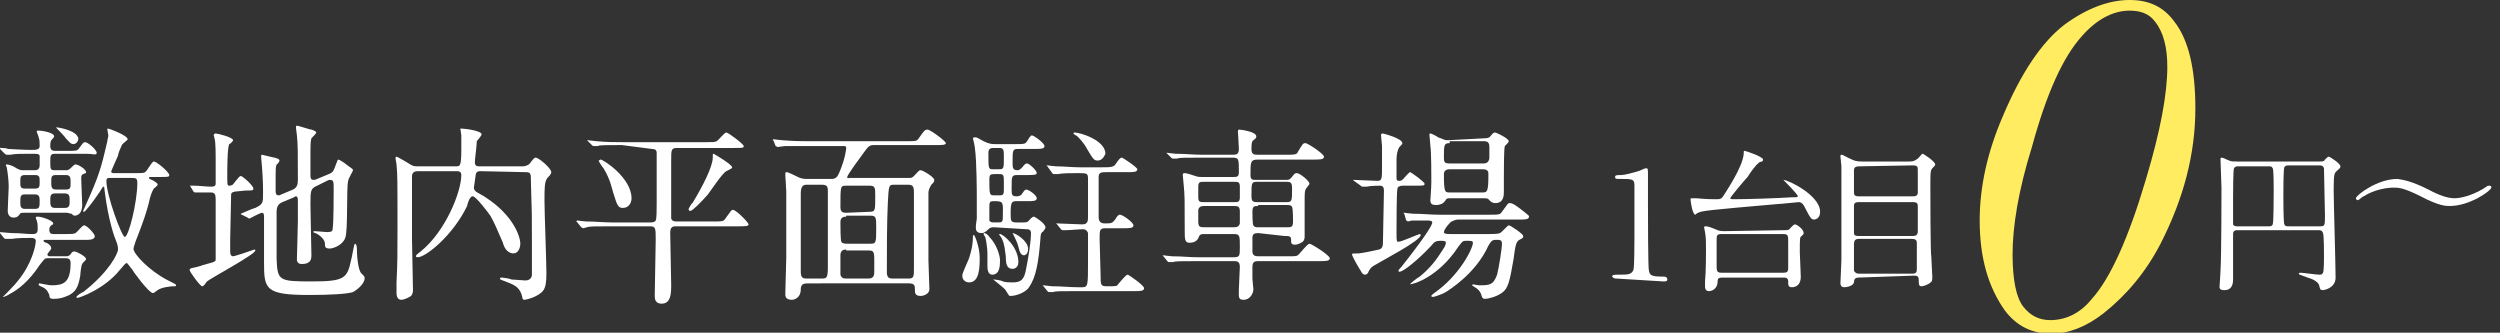 <?xml version="1.0" encoding="utf-8"?>
<!-- Generator: Adobe Illustrator 27.7.0, SVG Export Plug-In . SVG Version: 6.00 Build 0)  -->
<svg version="1.1" id="_レイヤー_2" xmlns="http://www.w3.org/2000/svg" xmlns:xlink="http://www.w3.org/1999/xlink" x="0px"
	 y="0px" viewBox="0 0 258.5 34.4" style="enable-background:new 0 0 258.5 34.4;" xml:space="preserve">
<rect x="0" y="0" width="258.5" height="34.4" fill="#333333" stroke="none"/>
<style type="text/css">
	.st0{fill:#FFFFFF;}
	.st1{fill:#FFEC60;}
</style>
<g id="_レイヤー_1-2">
	<path class="st0" d="M167.1,28.8c-0.3,0-0.4-0.2-0.4-0.2c0-0.2,0.2-0.2,0.8-0.2c0.8,0,1.2,0,1.4-0.5c0.1-0.3,0.1-3,0.1-3.5
		c0-0.8,0-4.4,0-5.2c0-0.7-0.2-0.7-1.5-0.7c-0.4,0-0.5,0-0.5-0.2s0.2-0.2,0.6-0.2c0.4,0,1.1-0.2,1.8-0.4c0.1,0,0.6-0.3,0.8-0.3
		s0.2,0,0.2,0.8c0,0.4,0,2.4,0,2.9c0,0.7,0,6.7,0.1,6.9c0.1,0.5,0.3,0.6,1.5,0.6c0.1,0,0.4,0,0.4,0.3c0,0.2-0.2,0.2-0.4,0.2
		L167.1,28.8L167.1,28.8z"/>
	<path class="st0" d="M184.4,18.6C184.4,18.6,184.5,18.5,184.4,18.6c0.5,0,3.8,1.6,3.8,3.3c0,0.7-0.5,0.8-0.6,0.8
		c-0.3,0-0.4-0.1-1-1.3c-0.2-0.4-0.4-0.5-0.6-0.5c-0.2,0-1.9,0.2-2.2,0.2c-6.9,0.6-7.9,0.7-8.2,0.9c-0.1,0-0.3,0.2-0.3,0.2
		c-0.3,0-0.5-1.4-0.5-1.6c0-0.1,0.1-0.1,0.1-0.1c0.1,0,0.4,0,0.5,0c1,0.1,1.8,0.1,2,0.1c0.5,0,0.6,0,0.9-0.5c0.1-0.2,1.9-2.8,2-4.2
		c0-0.3,0-0.3,0.1-0.3s1.9,0.6,1.9,0.9c0,0.1,0,0.1-0.1,0.2c-0.1,0-0.4,0.1-0.4,0.2c-0.2,0.1-0.8,0.9-1.1,1.4
		c-0.3,0.3-1.8,2.1-1.8,2.2s0.3,0.1,0.3,0.1c1.6,0,4.5-0.1,6.1-0.2c0.5,0,0.5,0,0.6-0.1C185.9,20.1,184.5,18.7,184.4,18.6
		L184.4,18.6z M184.5,23.8c0.3,0,0.5,0,0.6-0.2c0.3-0.3,0.4-0.4,0.5-0.4c0.2,0,0.9,0.5,0.9,0.9c0,0.1-0.1,0.2-0.2,0.3
		c-0.2,0.1-0.2,0.2-0.2,1.7c0,0.3,0.1,2.1,0.1,2.5c0,1.1-0.8,1.1-0.9,1.1c-0.4,0-0.4-0.2-0.4-0.6s-0.3-0.4-0.5-0.4h-6.3
		c-0.4,0-0.5,0.1-0.5,0.4c0,0.7-0.5,1-0.9,1c-0.1,0-0.4,0-0.4-0.5c0-0.1,0-0.2,0-0.5c0.1-1,0.1-3,0.1-3.2c0-0.9,0-1.3-0.1-1.9
		c0-0.1-0.1-0.4-0.1-0.5s0.1-0.1,0.2-0.1c0.2,0,0.5,0.1,1.2,0.4c0.3,0.1,0.5,0.1,0.7,0.1L184.5,23.8L184.5,23.8z M178,24.2
		c-0.5,0-0.5,0.2-0.5,0.6v2.6c0,0.6,0,0.8,0.5,0.8h6.4c0.5,0,0.5-0.2,0.5-0.6V25c0-0.6,0-0.8-0.5-0.8H178L178,24.2z"/>
	<path class="st0" d="M192.2,28.7c-0.4,0-0.5,0.2-0.5,0.5c-0.1,0.4-0.8,0.5-1,0.5c-0.3,0-0.4-0.2-0.4-0.4c0-0.3,0.1-2,0.1-2.4
		c0-1.8,0-3.1,0-7.8c0-0.8,0-1.2,0-1.9c0-0.2-0.1-0.9-0.1-1s0-0.2,0.1-0.2c0.2,0,0.4,0.2,1.1,0.5c0.4,0.2,0.8,0.2,1.1,0.2h4.8
		c0.5,0,0.6-0.1,0.9-0.3c0.4-0.4,0.4-0.5,0.5-0.5s1.3,0.8,1.3,1.1c0,0.1-0.1,0.2-0.2,0.3c-0.3,0.3-0.3,0.3-0.3,2.2
		c0,0.2,0,6.7,0.1,7.1c0,0.3,0.1,1.7,0.1,2c0,0.4,0,0.5-0.3,0.7s-0.7,0.3-0.8,0.3c-0.3,0-0.3-0.2-0.3-0.6s-0.1-0.5-0.5-0.5
		L192.2,28.7L192.2,28.7z M192.2,17.2c-0.4,0-0.5,0.2-0.5,0.4v2.2c0,0.3,0,0.5,0.5,0.5h5.6c0.2,0,0.4,0,0.5-0.3c0-0.1,0-2.1,0-2.4
		s0-0.5-0.5-0.5L192.2,17.2L192.2,17.2z M197.8,24.4c0.3,0,0.5-0.1,0.5-0.5s0-2.2,0-2.5s0-0.5-0.5-0.5h-5.6c-0.5,0-0.5,0.2-0.5,0.5
		c0,0.4,0,2.6,0,2.7c0,0.3,0.3,0.3,0.5,0.3H197.8L197.8,24.4z M197.7,28.3c0.5,0,0.5-0.2,0.5-0.6s0-2.3,0-2.6c0-0.3-0.2-0.4-0.5-0.4
		h-5.5c-0.4,0-0.5,0.2-0.5,0.6s0,2.6,0,2.7c0.1,0.2,0.3,0.3,0.5,0.3H197.7z"/>
	<path class="st1" d="M204.7,22.8c0-3.5,0.8-7.1,2.4-10.8c1.9-4.5,4-7.6,6.3-9.4c2.3-1.7,4.6-2.6,6.8-2.6c2,0,3.5,0.7,4.6,2.2
		c1.5,1.9,2.2,4.9,2.2,9c0,4.7-1.2,9.3-3.6,14c-1.5,2.9-3.5,5.3-5.9,7.2c-1.8,1.4-3.6,2.1-5.4,2.1c-2,0-3.6-0.8-4.8-2.4
		C205.6,29.7,204.7,26.7,204.7,22.8L204.7,22.8z M208.1,26.3c0,2.7,0.4,4.5,1.1,5.4s1.6,1.4,2.8,1.4c1.6,0,3.1-0.7,4.3-2.2
		c1.9-2.1,3.8-6.3,5.6-12.4c1.5-5,2.2-8.8,2.2-11.6c0-2-0.4-3.6-1.3-4.7c-0.6-0.8-1.5-1.1-2.6-1.1c-1.7,0-3.4,0.9-4.9,2.6
		c-2,2.2-3.7,6-5.2,11.5C208.7,19.7,208.1,23.4,208.1,26.3L208.1,26.3z"/>
	<path class="st0" d="M231.4,23.8c-0.2,0-0.5,0-0.5,0.4c0,0.5,0,2.2,0,4.7c0,1.1-0.7,1.1-0.9,1.1c-0.5,0-0.5-0.2-0.5-0.4
		c0,0,0.1-1.3,0.1-1.6c0.1-1.6,0.1-8.4,0.1-8.6c0-0.4-0.1-2.5-0.1-2.9c0-0.1,0-0.2,0.1-0.2c0.2,0,0.5,0.2,0.8,0.3
		c0.2,0.1,0.4,0.1,0.8,0.1h8.4c0.5,0,0.6,0,0.7-0.2c0.2-0.2,0.3-0.3,0.4-0.3s1.2,0.7,1.2,1c0,0.2-0.1,0.2-0.4,0.5
		c-0.2,0.2-0.3,0.2-0.3,1.9c0,1.3,0.2,7.7,0.2,9.1c0,1.1-1.2,1.3-1.3,1.3c-0.3,0-0.3-0.1-0.4-0.5c-0.1-0.4-0.8-0.7-1.2-0.8
		c-0.8-0.3-0.9-0.3-0.9-0.4s0.1-0.1,0.2-0.1c0.2,0,1.6,0.2,1.9,0.2c0.2,0,0.3,0,0.4-0.2c0.1-0.2,0.1-1.3,0.1-1.7
		c0-0.3,0-2.2-0.1-2.4c-0.1-0.3-0.3-0.3-0.5-0.3L231.4,23.8L231.4,23.8z M234.6,23.4c0.2,0,0.3,0,0.4-0.2c0.1-0.1,0.1-3.3,0.1-3.6
		c0-0.3,0-2.1-0.1-2.2c-0.1-0.2-0.2-0.2-0.4-0.2h-3.2c-0.1,0-0.3,0-0.4,0.2c-0.1,0.1-0.1,2.7-0.1,3.1c0,0.3,0,2.6,0,2.7
		c0.1,0.2,0.3,0.2,0.4,0.2H234.6L234.6,23.4z M239.9,23.4c0.5,0,0.5-0.1,0.5-1.1c0-0.2-0.1-4.7-0.1-4.9c-0.1-0.3-0.3-0.3-0.5-0.3
		h-3.1c-0.2,0-0.4,0-0.5,0.2s-0.1,2.5-0.1,2.9s0,2.8,0.1,3s0.2,0.2,0.5,0.2L239.9,23.4L239.9,23.4z"/>
	<path class="st0" d="M251.1,19.6c1.1,0.6,2,0.9,2.7,0.9c0.9,0,2.3-0.5,3.3-1.2c0.1-0.1,0.2-0.1,0.3-0.1c0.2,0,0.2,0.1,0.2,0.2
		c0,0.3-2.2,1.9-4.3,1.9c-0.4,0-1.1,0-3-1c-1.8-0.9-2.3-0.9-2.8-0.9c-0.7,0-2,0.2-3.1,0.9c-0.1,0-0.5,0.4-0.6,0.4s-0.2-0.1-0.2-0.2
		c0-0.3,2.2-2,4.3-2C248.5,18.6,249.3,18.7,251.1,19.6L251.1,19.6z"/>
	<path class="st0" d="M3.6,17.6c0.1,0,0.5,0,0.5-0.5s0-0.9,0-1c-0.1-0.2-0.2-0.2-0.9-0.2c-1,0-1.7,0-2.1,0.1c-0.1,0-0.4,0-0.4,0
		s-0.1,0-0.2-0.1l-0.4-0.4C0,15.4,0,15.4,0,15.3s0,0,0.1,0s0.6,0,0.7,0.1c0.1,0,1.7,0.1,2.4,0.1c0.5,0,0.9,0,0.9-0.4
		c0-0.2,0-0.7-0.1-0.9c0-0.1-0.2-0.5-0.2-0.6s0.1-0.1,0.2-0.1c0.3,0,1.6,0.2,1.6,0.6c0,0.1-0.2,0.3-0.3,0.4
		c-0.1,0.2-0.1,0.4-0.1,0.6c0,0.4,0.2,0.5,0.5,0.5H7c0.9,0,1,0,1.2-0.3c0.3-0.4,0.4-0.6,0.6-0.6c0.3,0,1.2,0.8,1.2,1.1
		c0,0.3-0.4,0.1-1,0.1H5.7c-0.5,0-0.5,0.2-0.5,0.8c0,0.8,0,0.9,0.5,0.9h1.1c0.2,0,0.3,0,0.6-0.3C7.6,17.1,7.7,17,7.8,17
		c0.3,0,1.1,0.5,1.1,0.8c0,0.1,0,0.1-0.3,0.2c-0.2,0.1-0.2,0.2-0.2,0.5c0,0.4,0.1,2.3,0.1,2.7c0,0.8-0.4,1.1-0.8,1.1
		c-0.1,0-0.2-0.1-0.3-0.2c-0.2,0-0.3-0.1-0.5-0.1H2.5c-0.3,0-0.4,0-0.5,0.2c-0.2,0.3-0.5,0.3-0.6,0.3c-0.3,0-0.6-0.2-0.6-0.7
		s0.1-2.2,0.1-2.5c0-0.6-0.1-1.4-0.2-2l-0.1-0.2c0,0,0-0.1,0.1-0.1s0.6,0.1,1,0.4c0.2,0.1,0.4,0.2,0.6,0.2L3.6,17.6L3.6,17.6z
		 M4.7,24.8c-0.1,0-0.2,0-0.2,0.1s0.2,0.2,0.3,0.2c0.2,0.1,0.5,0.3,0.5,0.6c0,0.1-0.4,0.5-0.4,0.6c0,0.2,0.2,0.2,0.3,0.2h1.5
		c0.3,0,0.4,0,0.6-0.2C7.4,26.1,7.5,26,7.7,26s1.2,0.5,1.2,0.8c0,0.1-0.4,0.4-0.4,0.5c-0.1,0.1-0.2,1-0.2,1.2
		c-0.2,1.1-0.4,1.8-1.6,2.2c-0.5,0.2-1,0.2-1.2,0.2c-0.3,0-0.4-0.1-0.4-0.4c-0.2-0.5-0.4-0.7-0.9-0.9C4,29.5,4,29.5,4,29.4
		c0,0,0-0.1,0.1-0.1c0,0,1,0.2,1.2,0.2c1.2,0,2-0.2,2-2.3c0-0.5-0.3-0.5-0.6-0.5H4.9c-0.3,0-0.3,0.1-0.8,0.7C3,29.1,1.8,30,1,30.4
		c-0.1,0.1-0.6,0.3-0.6,0.3H0.3c0,0,1.3-1.3,1.5-1.6c1.5-1.8,1.9-3.7,1.9-4.2c0-0.2-0.2-0.3-0.4-0.3c-0.7,0-1.5,0-2.1,0.1
		c-0.1,0-0.5,0-0.6,0s-0.1,0-0.2-0.1L0,24.1C-0.1,24-0.1,24-0.1,24s0,0,0.1,0s1,0.1,1.2,0.1c1,0,1.4,0.1,2.2,0.1
		c0.4,0,0.5-0.2,0.5-0.5s0-0.6-0.1-0.9c0,0-0.1-0.2-0.1-0.3c0-0.1,0.1-0.1,0.2-0.1c0.4,0,1.6,0.4,1.6,0.7c0,0.1,0,0.1-0.2,0.2
		c-0.1,0.1-0.2,0.2-0.2,0.4c0,0.2,0,0.5,0.4,0.5h1.3c0.6,0,0.8,0,1-0.1s0.7-0.8,0.9-0.8c0.3,0,1.1,0.9,1.1,1.1S9.7,24.8,9,24.8H4.7
		L4.7,24.8z M2.6,18.1c-0.5,0-0.5,0.2-0.5,0.7s0,0.7,0.5,0.7h1c0.5,0,0.5-0.2,0.5-0.7s0-0.7-0.5-0.7H2.6z M2.6,20.1
		c-0.5,0-0.5,0.2-0.5,0.9c0,0.4,0.1,0.6,0.5,0.6h1c0.5,0,0.5-0.2,0.5-0.9c0-0.4-0.1-0.6-0.5-0.6H2.6z M6.8,19.6
		c0.5,0,0.5-0.2,0.5-0.7s0-0.8-0.5-0.8h-1c-0.5,0-0.5,0.2-0.5,0.7s0,0.8,0.5,0.8H6.8L6.8,19.6z M6.7,21.5c0.5,0,0.5-0.3,0.5-0.7
		c0-0.5,0-0.8-0.5-0.8h-1c-0.5,0-0.5,0.3-0.5,0.7c0,0.5,0,0.8,0.5,0.8H6.7z M8.1,14.3c0,0.4-0.3,0.6-0.5,0.6c-0.3,0-0.4-0.2-0.8-0.6
		c-0.1-0.2-1-1.1-1-1.1c0-0.1,0.8,0.1,1.1,0.2C7.8,13.7,8,14,8.1,14.3L8.1,14.3z M14.2,17.9c0.3,0,0.7,0,0.8-0.1
		c0.2-0.1,0.7-1.1,0.9-1.1c0.3,0,1.6,1.1,1.6,1.4c0,0.2-0.1,0.2-1,0.2h-0.9c-0.1,0-0.2,0-0.2,0.1s0.1,0.1,0.5,0.3
		c0.1,0.1,0.4,0.2,0.4,0.4c0,0.1-0.4,0.4-0.4,0.4c-0.1,0.2-0.2,0.3-0.4,1c-0.3,1.4-0.8,2.7-1.3,4c-0.1,0.2-0.4,1.1-0.4,1.2
		c0,0.6,1.7,2.3,3.4,3.2c1,0.5,1,0.5,1,0.6s0,0.1-0.3,0.1c-0.2,0-1.2,0.1-1.6,0.4s-0.4,0.3-0.5,0.3c-0.4,0-2.1-2.3-2.1-2.4
		c-0.2-0.2-0.5-0.7-0.6-0.7s-0.2,0.1-0.7,0.7c-1.6,2-4.2,2.9-4.4,2.9c0,0-0.1,0-0.1-0.1s0.6-0.5,0.7-0.5c2.7-2.1,3.6-4,3.6-4.4
		c0-0.2,0-0.4-0.2-0.9c-0.1-0.2-0.8-2-1.2-5.3c0-0.1,0-0.3-0.1-0.3s-0.4,0.6-0.5,0.7c-0.6,0.9-1.4,1.9-1.5,1.9s-0.1,0-0.1-0.1
		c0,0,0.7-1.6,0.8-1.8c1-2.3,1.2-3.3,1.7-5.4c0-0.2,0.1-0.4,0.1-0.6c0-0.1-0.1-0.5-0.1-0.6s0-0.1,0.1-0.1s2,0.7,2,1.1
		c0,0.1-0.5,0.4-0.6,0.6c-0.1,0.2-0.4,0.9-0.4,1.1c-0.1,0.2-0.7,1.6-0.7,1.6c0,0.2,0.1,0.2,0.3,0.2L14.2,17.9L14.2,17.9z M11.3,18.4
		c-0.1,0-0.3,0-0.3,0.3c0,1.5,1.6,5.8,1.9,5.8c0.4,0,1.3-3.6,1.3-5.6c0-0.5-0.2-0.5-0.6-0.5H11.3L11.3,18.4z"/>
	<path class="st0" d="M24.4,19.8c-0.2,0-0.5,0.1-0.5,0.3c0,0.1-0.1,4.3-0.1,4.7c0,0.2,0,1,0,1.2c0,0.1,0,0.5,0.3,0.5
		c0.2,0,2.2-0.7,2.2-0.7s0.1,0,0.1,0.1c0,0.4-4.5,2.8-5,3.2c-0.1,0.1-0.3,0.5-0.5,0.5s-1.3-1.5-1.3-1.7c0-0.1,0.2-0.2,0.3-0.2
		s0.9-0.2,1.1-0.3c1.1-0.3,1.2-0.3,1.3-0.5c0-0.1,0-5.5,0-6.3c0-0.5-0.1-0.7-0.5-0.7c-0.1,0-0.8,0-1.1,0h-0.5c-0.1,0-0.1,0-0.2-0.1
		l-0.3-0.5c0-0.1-0.1-0.1-0.1-0.1s0,0,0.1,0s0.4,0,0.4,0c0.4,0,1.3,0.1,1.7,0.1c0.2,0,0.5,0,0.5-0.3c0-0.1,0-2.3,0-2.7
		c0-0.2,0-1.6-0.1-1.9c0-0.1-0.1-0.4-0.1-0.4s0-0.2,0.2-0.2s1.8,0.4,1.8,0.7c0,0.1-0.3,0.4-0.4,0.4c-0.2,0.4-0.2,2.7-0.2,3.2
		c0,1,0,1.1,0.2,1.1c0.3,0,0.4-0.1,0.6-0.4c0.4-0.5,0.5-0.6,0.6-0.6c0.2,0,1.3,1,1.3,1.3c0,0.2-0.1,0.2-0.8,0.2L24.4,19.8L24.4,19.8
		z M32.8,19.2c-0.7,0.3-0.7,0.5-0.7,2c0,0.8,0.1,4.5,0.1,5.2c0,0.3,0,0.9-1,0.9c-0.5,0-0.5-0.4-0.5-0.5c0-0.3,0.1-3.4,0.1-4
		c0-0.8,0-1.5,0-2c0-0.2,0-0.5-0.2-0.5c0,0-0.1,0-0.2,0.1l-1.2,0.5c-0.5,0.2-0.6,0.6-0.6,1c0,4.4,0,4.5,0,4.9
		c0.1,2.2,0.2,2.3,3.6,2.3s3.7-0.3,4.1-2.2c0.1-0.3,0.3-1.7,0.4-1.7c0.1,0,0.2,0.2,0.2,0.5c0,0.6,0.1,2.3,0.5,2.6
		c0.3,0.3,0.3,0.3,0.3,0.5c0,0.4-0.5,1-1.2,1.4c-0.6,0.2-2.4,0.3-4.5,0.3c-4.6,0-4.7-0.6-4.7-3.4c0-0.7,0-4,0-4.7
		c0-0.1,0-0.4-0.2-0.4s-1.3,0.6-1.3,0.6s-0.1,0-0.2-0.1L25,22.2c-0.1,0-0.1-0.1-0.1-0.1c0.5-0.2,1.1-0.5,1.5-0.6
		c0.8-0.4,0.8-0.5,0.8-1.6c0-0.3,0-1.2-0.1-2.5c0-0.2-0.1-1-0.1-1.2c0-0.1,0-0.2,0.1-0.2c0,0,1.2,0.3,1.3,0.3
		c0.4,0.1,0.5,0.2,0.5,0.3c0,0.1-0.2,0.4-0.3,0.4c-0.1,0.3-0.1,0.5-0.1,1.2c0,0.2,0,1.3,0,1.5s0,0.5,0.3,0.5c0.1,0,0.1,0,0.3-0.1
		l1.2-0.5c0.4-0.2,0.5-0.5,0.5-1c0-2.8,0-3.7-0.1-4.6c0-0.1-0.1-0.7-0.1-0.8s0-0.2,0.1-0.2c0.2,0,1.3,0.4,1.5,0.4
		c0.3,0.1,0.5,0.2,0.5,0.3s-0.4,0.5-0.5,0.6c-0.1,0.3-0.1,0.9-0.1,1.4v2.4c0,0.2,0,0.5,0.3,0.5c0.1,0,0.2,0,0.4-0.1L34,18
		c0.5-0.2,0.5-0.4,0.7-0.9s0.2-0.6,0.3-0.6s0.7,0.4,0.8,0.5c0.7,0.5,0.7,0.5,0.7,0.6S36,18.5,36,18.7c-0.2,0.8,0,5.1-0.3,5.9
		s-1.3,1.1-1.6,1.1c-0.5,0-0.5-0.2-0.5-0.5c0-0.5-0.7-1-1-1.1c-0.1,0-0.2-0.1-0.2-0.1s0-0.1,0.1-0.1c0.2,0,1.2,0.1,1.3,0.1
		c0.5,0,0.6-0.1,0.6-0.4c0.1-0.5,0.1-3.6,0.1-4.1c0-0.7,0-0.9-0.4-0.9c-0.1,0-0.1,0-0.3,0.1L32.8,19.2L32.8,19.2z"/>
	<path class="st0" d="M49.7,17.7c-0.2,0-0.4,0-0.5,0.3c0,0.1-0.2,1.3-0.2,1.4s0,0.2,0.2,0.4c0.1,0.1,0.9,0.5,1,0.6
		c2.8,1.8,3.6,4,3.6,4.8c0,0.4-0.2,1-0.7,1c-0.7,0-1-0.7-1.1-1.1c-0.6-1.4-0.9-2.1-1.3-2.8c-0.2-0.3-1.5-2-1.8-2
		c-0.2,0-0.2,0.1-0.3,0.2s-0.3,0.7-0.3,0.8c-1.5,3.1-4.3,5.3-5.1,5.3c0,0-0.2,0-0.2-0.1s0.1-0.2,0.5-0.5c2.6-2.1,4.2-6.2,4.2-7.9
		c0-0.4-0.3-0.4-0.5-0.4h-4c-0.6,0-0.6,0.4-0.6,0.6v6.4c0,0.7,0.1,4.5,0.1,5.3c0,0.3-0.1,0.5-0.2,0.6c-0.1,0.1-0.7,0.4-1,0.4
		C41,31,41,30.4,41,30.3c0-0.2,0-0.9,0-1.1c0.1-1.9,0.1-3.1,0.1-5.2c0-5.8,0-5.8-0.1-7c0-0.1-0.1-0.5-0.1-0.6s0-0.2,0.1-0.2
		s0.9,0.5,1.1,0.6c0.6,0.4,0.7,0.4,1.1,0.4h3.9c0.5,0,0.6,0,0.6-1.9c0-0.6,0-1,0-1.3c0-0.1-0.1-0.6-0.1-0.7c0,0,0.1,0,0.2,0
		c0.2,0,2,0.2,2,0.6c0,0.1-0.4,0.6-0.5,0.7c0,0.5-0.2,1.8-0.2,2.2s0.3,0.4,0.5,0.4H54c0.5,0,0.6-0.2,0.7-0.2
		c0.4-0.5,0.5-0.7,0.7-0.7c0.3,0,1.6,1.1,1.6,1.5c0,0.1,0,0.2-0.4,0.6c-0.3,0.4-0.3,1-0.3,2.4c0,1.1,0.2,6.3,0.2,7.5
		c0,0.9-0.1,1.4-0.3,1.7c-0.5,0.7-1.8,1-2,1c-0.1,0-0.2-0.1-0.2-0.3c-0.2-0.9-0.7-1.2-1.5-1.5s-0.8-0.3-0.8-0.4s0.1-0.1,0.2-0.1
		c0.1,0,0.8,0.1,1,0.2c0.2,0,1.3,0.1,1.4,0.1c0.3,0,0.6-0.1,0.7-0.5c0-0.1,0-3,0-3.4c0-2.9,0-3.2-0.1-6.2c0-1,0-1.1-0.6-1.1
		L49.7,17.7L49.7,17.7z"/>
	<path class="st0" d="M64.3,15c-1.7,0-2.3,0-2.5,0.1c-0.1,0-0.3,0-0.4,0c-0.1,0-0.1,0-0.2-0.1l-0.4-0.4c-0.1-0.1-0.1-0.1-0.1-0.1
		s0,0,0.1,0s0.7,0.1,0.9,0.1c1,0.1,1.8,0.1,2.7,0.1H73c0.8,0,0.9,0,1.1-0.1s0.8-0.9,1-0.9s1.8,1.2,1.8,1.4s-0.1,0.2-1,0.2H70
		c-0.6,0-0.6,0.2-0.6,1.3c0,0.6,0,5.9,0,6c0.1,0.3,0.4,0.3,0.6,0.3h3.8c0.9,0,1,0,1.2-0.3c0.6-0.8,0.6-0.9,0.8-0.9
		c0.3,0,1.6,1.3,1.6,1.5s-0.4,0.2-1,0.2h-6.5c-0.4,0-0.6,0.1-0.6,0.7c0,0.8,0.1,4.5,0.1,5.3c0,0.9,0,2-1,2c-0.7,0-0.7-0.6-0.7-0.8
		c0-0.9,0.1-5,0.1-5.8c0-1.2,0-1.4-0.6-1.4h-4c-1.7,0-2.3,0-2.5,0.1c-0.1,0-0.3,0.1-0.4,0.1s-0.1-0.1-0.2-0.1L59.7,23
		c-0.1-0.1-0.1-0.1-0.1-0.1s0-0.1,0.1-0.1s0.7,0.1,0.9,0.1c1,0,1.8,0.1,2.7,0.1h3.9c0.2,0,0.5,0,0.6-0.2s0.1-1.1,0.1-1.7
		c0-0.1,0-5.2,0-5.3c0-0.3-0.2-0.4-0.5-0.4L64.3,15L64.3,15z M62.1,16.5c0.3,0,3.2,1.9,3.2,4c0,0.5-0.3,1-0.9,1
		c-0.5,0-0.6-0.3-1-1.6c-0.1-0.3-0.3-1.4-1-2.5c-0.1-0.1-0.5-0.7-0.5-0.8C62,16.6,62,16.5,62.1,16.5L62.1,16.5z M75.1,17.7
		c-0.4,0.2-1.6,2-1.9,2.4c-0.7,0.8-1.6,1.7-1.8,1.7c-0.1,0-0.2,0-0.2-0.2c0,0,0.3-0.6,0.4-0.6c1.1-1.8,2.1-3.8,2.1-4.7
		c0-0.4,0-0.4,0.1-0.4c0,0,1.9,1.1,1.9,1.4C75.7,17.4,75.7,17.4,75.1,17.7L75.1,17.7z"/>
	<path class="st0" d="M83.5,29.3c-0.4,0-0.7,0.1-0.7,0.6c0,1-0.8,1.1-0.9,1.1c-0.7,0-0.7-0.4-0.7-0.6c0-0.6,0.1-3.2,0.1-3.8
		c0-1.5,0-5.2,0-6.8c0-0.3-0.1-1.5-0.1-1.7s0-0.3,0.1-0.3s0.2,0,1.2,0.5c0.2,0.1,0.5,0.2,0.8,0.2H86c0.4,0,0.6-0.2,0.8-0.7
		c0.6-1.4,0.7-2.4,0.7-2.5c0-0.2-0.1-0.2-0.4-0.2h-3.8c-0.6,0-1.3,0-2.1,0c-0.1,0-0.7,0.1-0.8,0.1c-0.1,0-0.1-0.1-0.2-0.1L80,14.6
		c0-0.1-0.1-0.1-0.1-0.1s0-0.1,0.1-0.1s0.7,0.1,0.9,0.1c1.2,0.1,2,0.1,2.7,0.1h10.2c0.9,0,1,0,1.2-0.3c0.5-0.7,0.6-0.9,0.9-0.9
		s1.9,1.2,1.9,1.4s-0.4,0.2-1,0.2h-6.4c-0.5,0-0.6,0.1-1.1,0.8c-0.3,0.4-1.7,2.3-1.7,2.5s0.2,0.1,0.2,0.1H94c0.2,0,0.3,0,0.5-0.2
		c0.5-0.5,0.5-0.6,0.7-0.6s1.4,0.7,1.4,1c0,0.2,0,0.2-0.3,0.5C96,19.6,96,19.8,96,20s0,1.6,0,2.4c0,1.5,0,3.3,0,4.5
		c0,0.5,0.1,2.6,0.1,3c0,0.5-0.6,0.7-0.9,0.7c-0.6,0-0.6-0.3-0.6-0.7c0-0.3,0-0.6-0.6-0.6H83.5L83.5,29.3z M85,28.8
		c0.5,0,0.6-0.1,0.6-1.2c0-0.6,0-6.9,0-7.8c0-0.4,0-0.7-0.6-0.7h-1.6c-0.3,0-0.6,0.1-0.6,0.9s0,1.5,0,8.1c0,0.6,0.2,0.7,0.6,0.7H85z
		 M89.9,21.9c0.6,0,0.6-0.1,0.6-1.6c0-0.9,0-1.1-0.6-1.1h-2.4c-0.6,0-0.6,0-0.6,2.2c0,0.5,0.2,0.6,0.6,0.6L89.9,21.9L89.9,21.9z
		 M87.5,22.4c-0.6,0-0.6,0.4-0.6,0.6c0,0.3,0,1.9,0.1,2c0.1,0.2,0.4,0.2,0.6,0.2H90c0.6,0,0.6-0.1,0.6-1.7c0-1,0-1.2-0.6-1.2h-2.5
		V22.4z M87.5,25.8c-0.3,0-0.6,0.1-0.6,0.6c0,0.2,0,1.8,0,2c0.1,0.4,0.4,0.4,0.6,0.4h2.3c0.6,0,0.6-0.4,0.6-0.8c0-0.2,0-1,0-1.2
		c0-0.8-0.1-0.9-0.6-0.9h-2.3V25.8z M92.5,19.1c-0.6,0-0.6,0-0.7,1.9c-0.1,2.1-0.1,4.9-0.1,7.1c0,0.6,0.2,0.7,0.6,0.7H94
		c0.5,0,0.5-0.3,0.5-1c0-1.1,0-6.7,0-7.9c0-0.6-0.1-0.8-0.6-0.8C94,19.1,92.5,19.1,92.5,19.1z"/>
	<path class="st0" d="M100.2,29.2c-0.3,0-0.7-0.2-0.7-0.7c0-0.3,0.6-1.5,0.7-1.8c0.3-0.9,0.4-1.6,0.4-2.2c0-0.1,0-0.2,0.1-0.2
		s0.6,1.3,0.6,2.3C101.3,27.6,101.3,29.2,100.2,29.2z M102.8,23.5c-0.2,0-0.4,0-0.6,0.2s-0.4,0.4-0.7,0.4c-0.6,0-0.6-0.4-0.6-0.6
		s0-0.2,0.1-0.9c0-0.4,0-1.5,0-1.9c0-0.6,0-4.1-0.2-5.4c0-0.2-0.2-1-0.2-1c0-0.1,0.2-0.1,0.2-0.1c0.2,0,0.2,0,0.9,0.4
		c0.6,0.3,0.9,0.3,1.2,0.3h2.2c0.8,0,0.9,0,1.1-0.3c0.3-0.5,0.4-0.6,0.5-0.6c0.2,0,1.3,0.8,1.3,1.1s-0.4,0.3-1,0.3h-1.7
		c-0.6,0-0.6,0.1-0.6,1.4c0,0.5,0,0.8,0.5,0.8c0.2,0,0.3-0.1,0.5-0.3c0.3-0.4,0.4-0.4,0.5-0.4c0.2,0,1,0.7,1,1
		c0,0.2-0.4,0.2-1.1,0.2h-0.9c-0.6,0-0.6,0.1-0.6,1.4c0,0.6,0,0.8,0.5,0.8c0.3,0,0.5-0.1,0.6-0.3c0.2-0.3,0.3-0.4,0.4-0.4
		c0.3,0,1.1,0.6,1.1,0.9s-0.4,0.3-1,0.3h-1.1c-0.5,0-0.6,0.1-0.6,1.3c0,0.7,0,0.9,0.6,0.9h0.7c0.2,0,0.3,0,0.5-0.1
		c0.1-0.1,0.4-0.5,0.6-0.5c0.1,0,1.2,0.7,1.2,1.1c0,0.2-0.2,0.3-0.2,0.4c-0.2,0.1-0.3,0.3-0.3,0.5c-0.2,2.8-0.5,4.3-1.2,5.3
		c-0.3,0.5-1.3,0.9-1.9,0.9c0,0-0.2,0-0.2-0.1c-0.1-0.1-0.3-0.5-0.4-0.6c-0.2-0.2-1.2-1-1.2-1s0,0,0.1,0s0.8,0.1,0.9,0.2
		c0.3,0.1,0.7,0.1,1,0.1c0.9,0,1.2-0.3,1.4-1.4c0.2-1,0.5-2.7,0.5-3.7c0-0.4-0.3-0.4-0.5-0.4L102.8,23.5L102.8,23.5z M102.6,28.4
		c-0.5,0-0.5-0.7-0.5-0.9s0-1.1,0-1.3c0-0.4-0.1-1.2-0.2-1.6c0-0.1-0.2-0.3-0.2-0.4c0,0,0-0.1,0.1-0.1s0.4,0.2,0.5,0.4
		c0.8,0.8,1.1,2,1.1,2.4C103.4,27.4,103.4,28.4,102.6,28.4z M103.3,17.5c0.5,0,0.5-0.1,0.5-1.2c0-0.8,0-1-0.5-1h-0.6
		c-0.4,0-0.5,0.2-0.5,0.5c0,1.7,0,1.7,0.5,1.7C102.8,17.5,103.3,17.5,103.3,17.5z M103.3,20.2c0.5,0,0.5-0.1,0.5-0.8
		c0-1.1,0-1.2-0.1-1.3c-0.1-0.1-0.2-0.1-0.4-0.1h-0.5c-0.4,0-0.5,0.1-0.5,0.5c0,1.7,0,1.7,0.6,1.7C102.9,20.2,103.3,20.2,103.3,20.2
		z M102.3,21.5c0,0.2,0,1.2,0,1.3c0.1,0.2,0.3,0.2,0.6,0.2c0.6,0,0.6,0,0.7-0.1s0.1-0.2,0.1-1.1s0-1-0.9-1
		C102.3,20.8,102.3,20.9,102.3,21.5L102.3,21.5z M104,26.5c-0.1-0.6-0.1-1.2-0.4-1.8c0-0.1-0.3-0.4-0.3-0.5c0,0,0,0,0.1,0
		c0.3,0,1.9,1.3,1.9,2.9c0,0.7-0.6,0.7-0.6,0.7C104.1,27.8,104,27.3,104,26.5L104,26.5z M105.9,26.4c-0.4,0-0.5-0.5-0.6-0.9
		s-0.3-0.8-0.5-1.2l-0.1-0.2l0,0c0.3,0,1.6,0.8,1.6,1.6C106.3,25.9,106.3,26.3,105.9,26.4L105.9,26.4z M108.3,17.2
		c-0.1-0.1-0.1-0.1-0.1-0.1s0,0,0.1,0s0.7,0.1,0.9,0.1c0.8,0,1.7,0.1,2.5,0.1h2.2c0.9,0,1.3,0,1.5-0.4c0.4-0.6,0.5-0.6,0.6-0.6
		s1.6,1,1.6,1.2c0,0.3-0.4,0.3-1,0.3h-2.1c-0.6,0-0.9,0-0.9,0.5c0,0.7,0,3.5,0,4.1c0,0.2,0,0.7,0.6,0.7c0.7,0,0.8,0,1.1-0.4
		c0.3-0.5,0.4-0.5,0.5-0.5c0.3,0,1.4,0.8,1.4,1.1c0,0.3-0.4,0.3-1,0.3h-1.9c-0.6,0-0.6,0.2-0.6,1.1c0,0.6,0.1,3.1,0.1,3.7
		c0,1.1,0,1.2,0.7,1.2c0.9,0,1,0,1.1-0.2c0.2-0.2,0.8-1,1-1c0.1,0,1.7,1.1,1.7,1.4s-0.4,0.3-1,0.3h-5.9c-1.7,0-2.3,0-2.5,0.1
		c-0.1,0-0.3,0-0.4,0s-0.1,0-0.2-0.1l-0.4-0.5c-0.1-0.1-0.1-0.1-0.1-0.1s0,0,0.1,0s0.7,0.1,0.9,0.1c1,0,1.8,0.1,2.7,0.1h0.4
		c0.6,0,0.6-0.2,0.6-2.6v-3c-0.1-0.3-0.3-0.4-0.5-0.4c-0.4,0-1.4,0.1-1.8,0.1c-0.1,0-0.2,0-0.3,0c-0.1,0-0.1,0-0.2-0.1l-0.4-0.5
		c-0.1-0.1-0.1-0.1-0.1-0.1s0,0,0.1,0c0.4,0,2.2,0.1,2.6,0.1c0.6,0,0.6-0.4,0.6-0.8c0-0.6,0-3.3,0-3.9s-0.1-0.6-1.1-0.6
		c-0.6,0-1.6,0-2,0.1c-0.1,0-0.3,0-0.4,0s-0.1,0-0.2-0.1L108.3,17.2L108.3,17.2z M113.5,16.6c-0.4,0-0.5-0.2-1.1-1.2
		c-0.3-0.6-0.8-1.1-1-1.3c-0.1-0.1-0.4-0.2-0.4-0.3c0,0,0-0.1,0.1-0.1c0.6,0,3.2,0.8,3.2,2.2C114.2,16.1,114,16.6,113.5,16.6
		L113.5,16.6z"/>
	<path class="st0" d="M130.1,24.1c-0.4,0-0.6,0.1-0.6,0.5V26c0,0.5,0.4,0.5,0.7,0.5h3c0.8,0,0.9,0,1.1-0.2c0.2-0.2,0.9-1.1,1.1-1.1
		c0.2,0,2.1,1.2,2.1,1.5s-0.4,0.3-1.1,0.3h-6.2c-0.4,0-0.7,0-0.7,0.6v1.2c0,0.2,0.1,1,0.1,1.1c0,0.5-0.4,1.1-1,1.1s-0.5-0.3-0.5-1.1
		c0-0.4,0.1-2,0.1-2.3c0-0.6-0.3-0.6-0.7-0.6h-3.7c-1.7,0-2.3,0-2.5,0.1c-0.1,0-0.3,0-0.4,0s-0.1,0-0.2-0.1l-0.4-0.5
		c-0.1-0.1-0.1-0.1-0.1-0.1s0,0,0.1,0s0.7,0.1,0.9,0.1c1,0,1.8,0.1,2.7,0.1h3.6c0.7,0,0.7-0.1,0.7-1.1c0-1.1,0-1.3-0.6-1.3h-3
		c-0.3,0-0.5,0-0.6,0.2c-0.1,0.3-0.3,0.7-1,0.7c-0.5,0-0.5-0.4-0.5-1.2c0-3.3,0-3.7-0.1-4.7c0-0.2-0.1-0.9-0.1-1.1
		c0-0.1,0-0.2,0.2-0.2s0.8,0.2,1.1,0.3c0.3,0.1,0.4,0.1,0.7,0.1h3.2c0.4,0,0.6,0,0.6-0.5c0-1.4,0-1.5-0.7-1.5h-3.2
		c-1.7,0-2.3,0-2.5,0.1c-0.1,0-0.3,0-0.4,0s-0.1,0-0.2-0.1l-0.4-0.4c-0.1-0.1-0.1-0.1-0.1-0.1s0,0,0.1,0s0.7,0.1,0.9,0.1
		c1,0,1.8,0.1,2.7,0.1h3.1c0.4,0,0.7,0,0.7-0.6c0-0.3-0.1-1.7-0.1-1.8c0-0.2,0.1-0.2,0.1-0.2c0.2,0,1.8,0.2,1.8,0.7
		c0,0.1,0,0.2-0.3,0.4c-0.2,0.1-0.2,0.6-0.2,0.9c0,0.6,0.3,0.6,0.7,0.6h2.9c0.8,0,1.1,0,1.2-0.3c0.5-0.8,0.5-0.9,0.8-0.9
		c0.2,0,1.9,1.1,1.9,1.4s-0.4,0.3-1.1,0.3h-5.7c-0.8,0-0.8,0.2-0.8,1.6c0,0.5,0.2,0.5,0.6,0.5h3.1c0.2,0,0.3,0,0.5-0.2
		c0.4-0.5,0.4-0.5,0.6-0.5c0.3,0,1.3,0.8,1.3,1.1c0,0.1-0.4,0.5-0.4,0.6c-0.1,0.2-0.1,0.3-0.1,1.7c0,0.5,0,2.7,0,3.1
		c0,0.2,0,0.4-0.2,0.6c-0.3,0.2-0.6,0.3-0.8,0.3c-0.4,0-0.4-0.2-0.4-0.5c0-0.4-0.2-0.4-0.7-0.4L130.1,24.1L130.1,24.1z M124.5,18.8
		c-0.4,0-0.6,0-0.6,0.5v1.1c0,0.5,0.2,0.5,0.6,0.5h3.1c0.4,0,0.6,0,0.6-0.5v-1.1c0-0.5-0.2-0.5-0.6-0.5H124.5z M124.6,21.3
		c-0.3,0-0.6,0-0.7,0.4c0,0.1,0,1.1,0,1.2c0,0.6,0.2,0.6,0.7,0.6h2.9c0.3,0,0.6,0,0.7-0.4c0-0.1,0-1.1,0-1.2c0-0.6-0.2-0.6-0.7-0.6
		H124.6L124.6,21.3z M130,18.8c-0.6,0-0.6,0.1-0.6,1.4c0,0.6,0.1,0.7,0.6,0.7h3c0.6,0,0.6-0.1,0.6-1.4c0-0.6-0.1-0.7-0.6-0.7H130z
		 M130.1,21.3c-0.4,0-0.6,0-0.6,0.6c0,0.2,0,1.3,0.1,1.4c0.1,0.2,0.3,0.2,0.5,0.2h3c0.4,0,0.6,0,0.6-0.6c0-0.2,0-1.3-0.1-1.5
		s-0.3-0.2-0.5-0.2h-3V21.3z"/>
	<path class="st0" d="M140,18.7c-0.1-0.1-0.1-0.1-0.1-0.1s0,0,0.1,0c0.4,0,2,0.1,2.4,0.1c0.5,0,0.5-0.2,0.5-1.5c0-0.4,0-1.4,0-2.1
		c0-0.2-0.1-0.9-0.1-1.1c0-0.1,0-0.2,0.2-0.2c0,0,2,0.5,2,1c0,0.1,0,0.1-0.3,0.4c-0.2,0.3-0.3,0.8-0.3,1.3c0,0.7,0,1.1,0,1.8
		c0,0.3,0,0.4,0.3,0.4c0.2,0,0.3-0.1,0.4-0.2s0.6-0.7,0.7-0.7c0.1,0,1.5,1,1.5,1.2s-0.1,0.2-1,0.2H145c-0.2,0-0.5,0.1-0.5,0.3
		c-0.1,0.2-0.1,3.9-0.1,4.5c0,0.9,0,1,0.2,1c0.3,0,2.1-0.8,2.2-0.8c0.1,0,0.1,0.1,0.1,0.1c0,0.6-4.1,2.7-4.9,3.2
		c-0.3,0.2-0.4,0.4-0.5,0.6c0,0.1-0.2,0.3-0.3,0.3c-0.3,0-0.4-0.2-0.5-0.4c-0.2-0.3-0.9-1.5-0.9-1.7c0-0.1,0.1-0.1,0.7-0.1
		c0.2,0,1.7-0.3,2.1-0.4c0.4-0.1,0.4-0.5,0.4-0.9c0-0.8,0.1-4.4,0.1-5.2c0-0.3-0.1-0.5-0.4-0.5c0,0-1,0-1.4,0.1c-0.1,0-0.4,0-0.4,0
		c-0.1,0-0.1,0-0.2-0.1L140,18.7L140,18.7z M145.2,22.1c-0.1-0.1-0.1-0.1-0.1-0.1s0,0,0.1,0s0.7,0.1,0.9,0.1c1,0,1.8,0.1,2.7,0.1
		h5.3c0.9,0,1,0,1.2-0.3c0.6-0.8,0.6-0.9,0.8-0.9c0.3,0,0.6,0.2,1.5,0.9c0.5,0.4,0.5,0.4,0.5,0.5c0,0.3-0.4,0.3-1,0.3h-6.3
		c-0.4,0-0.6,0.2-0.7,0.2s-0.8,0.8-0.8,1.1c0,0.2,0.4,0.2,0.7,0.2h4c0.2,0,0.9,0,1.1-0.1c0.2-0.1,0.8-0.8,0.9-0.8
		c0.2,0,1.5,0.9,1.5,1.1s0,0.2-0.4,0.4c-0.3,0.2-0.4,0.4-0.6,2c-0.4,2.4-0.6,3-1.1,3.4c-0.6,0.5-1.6,0.7-1.8,0.7s-0.3,0-0.4-0.3
		c-0.1-0.5-0.5-0.8-0.7-0.9l-0.3-0.2l0.1-0.1c0.1,0,0.5,0.1,0.6,0.1c1.1,0,1.5,0,1.9-1.1c0.2-0.8,0.5-2.7,0.5-3.2
		c0-0.4-0.2-0.4-0.6-0.4c-0.4,0-0.5,0.1-0.8,0.6c-1.3,2.9-4.1,4.6-4.4,4.8c-0.3,0.2-1.2,0.5-1.3,0.5s-0.2,0-0.2-0.1s0.2-0.2,0.3-0.3
		c2.6-1.8,4-4.6,4-5.2c0-0.2-0.2-0.2-0.7-0.2c-0.4,0-0.4,0.1-0.8,0.6c-2.1,3.2-4.7,3.9-5,3.9l0,0c0-0.1,0.8-0.7,1-0.8
		c1.1-0.9,1.7-1.7,2.4-2.8c0.2-0.3,0.3-0.5,0.3-0.7s-0.2-0.2-0.6-0.2s-0.6,0.1-0.9,0.5c-1.4,1.5-2.9,2.7-3.3,2.7c0,0-0.1,0-0.1-0.1
		s0.2-0.3,0.3-0.4c2.3-2.9,3.2-4.3,3.2-4.6c0-0.2-0.4-0.2-0.5-0.2c-0.4,0-1.2,0-1.6,0c-0.1,0-0.4,0.1-0.4,0.1
		c-0.1,0-0.1-0.1-0.2-0.1L145.2,22.1L145.2,22.1z M153.5,14.3c0.4,0,0.5-0.1,0.6-0.2c0.3-0.4,0.4-0.4,0.5-0.4s1.4,0.6,1.4,0.9
		c0,0.1-0.1,0.2-0.2,0.3l-0.2,0.2c-0.1,0.2-0.1,2.7-0.1,3.2c0,0.2,0,1.3,0,1.5c0,0.4,0,1.2-0.9,1.2c-0.2,0-0.4-0.1-0.5-0.2
		c-0.2-0.2-0.2-0.3-0.6-0.3H150c-0.4,0-0.4,0-0.6,0.3s-0.6,0.4-0.9,0.4c-0.4,0-0.6-0.1-0.6-0.5c0-0.1,0.1-1.3,0.1-1.9
		c0-0.5,0-3.2-0.1-3.7c0-0.2-0.1-1.1-0.1-1.2c0,0,0-0.1,0.1-0.1s0.7,0.3,0.8,0.4c0.6,0.2,0.6,0.3,1,0.3L153.5,14.3L153.5,14.3z
		 M149.9,14.8c-0.6,0-0.6,0.2-0.6,1.5c0,0.5,0.1,0.6,0.6,0.6h3.5c0.3,0,0.5-0.1,0.6-0.5c0-0.2,0-1,0-1.2c0-0.5-0.2-0.6-0.6-0.6h-3.5
		V14.8z M149.9,17.5c-0.4,0-0.6,0.2-0.6,0.5c0,1.9,0.1,1.9,0.6,1.9h3.4c0.5,0,0.6-0.1,0.6-1.9c0-0.2,0-0.5-0.6-0.5H149.9z"/>
</g>
</svg>
